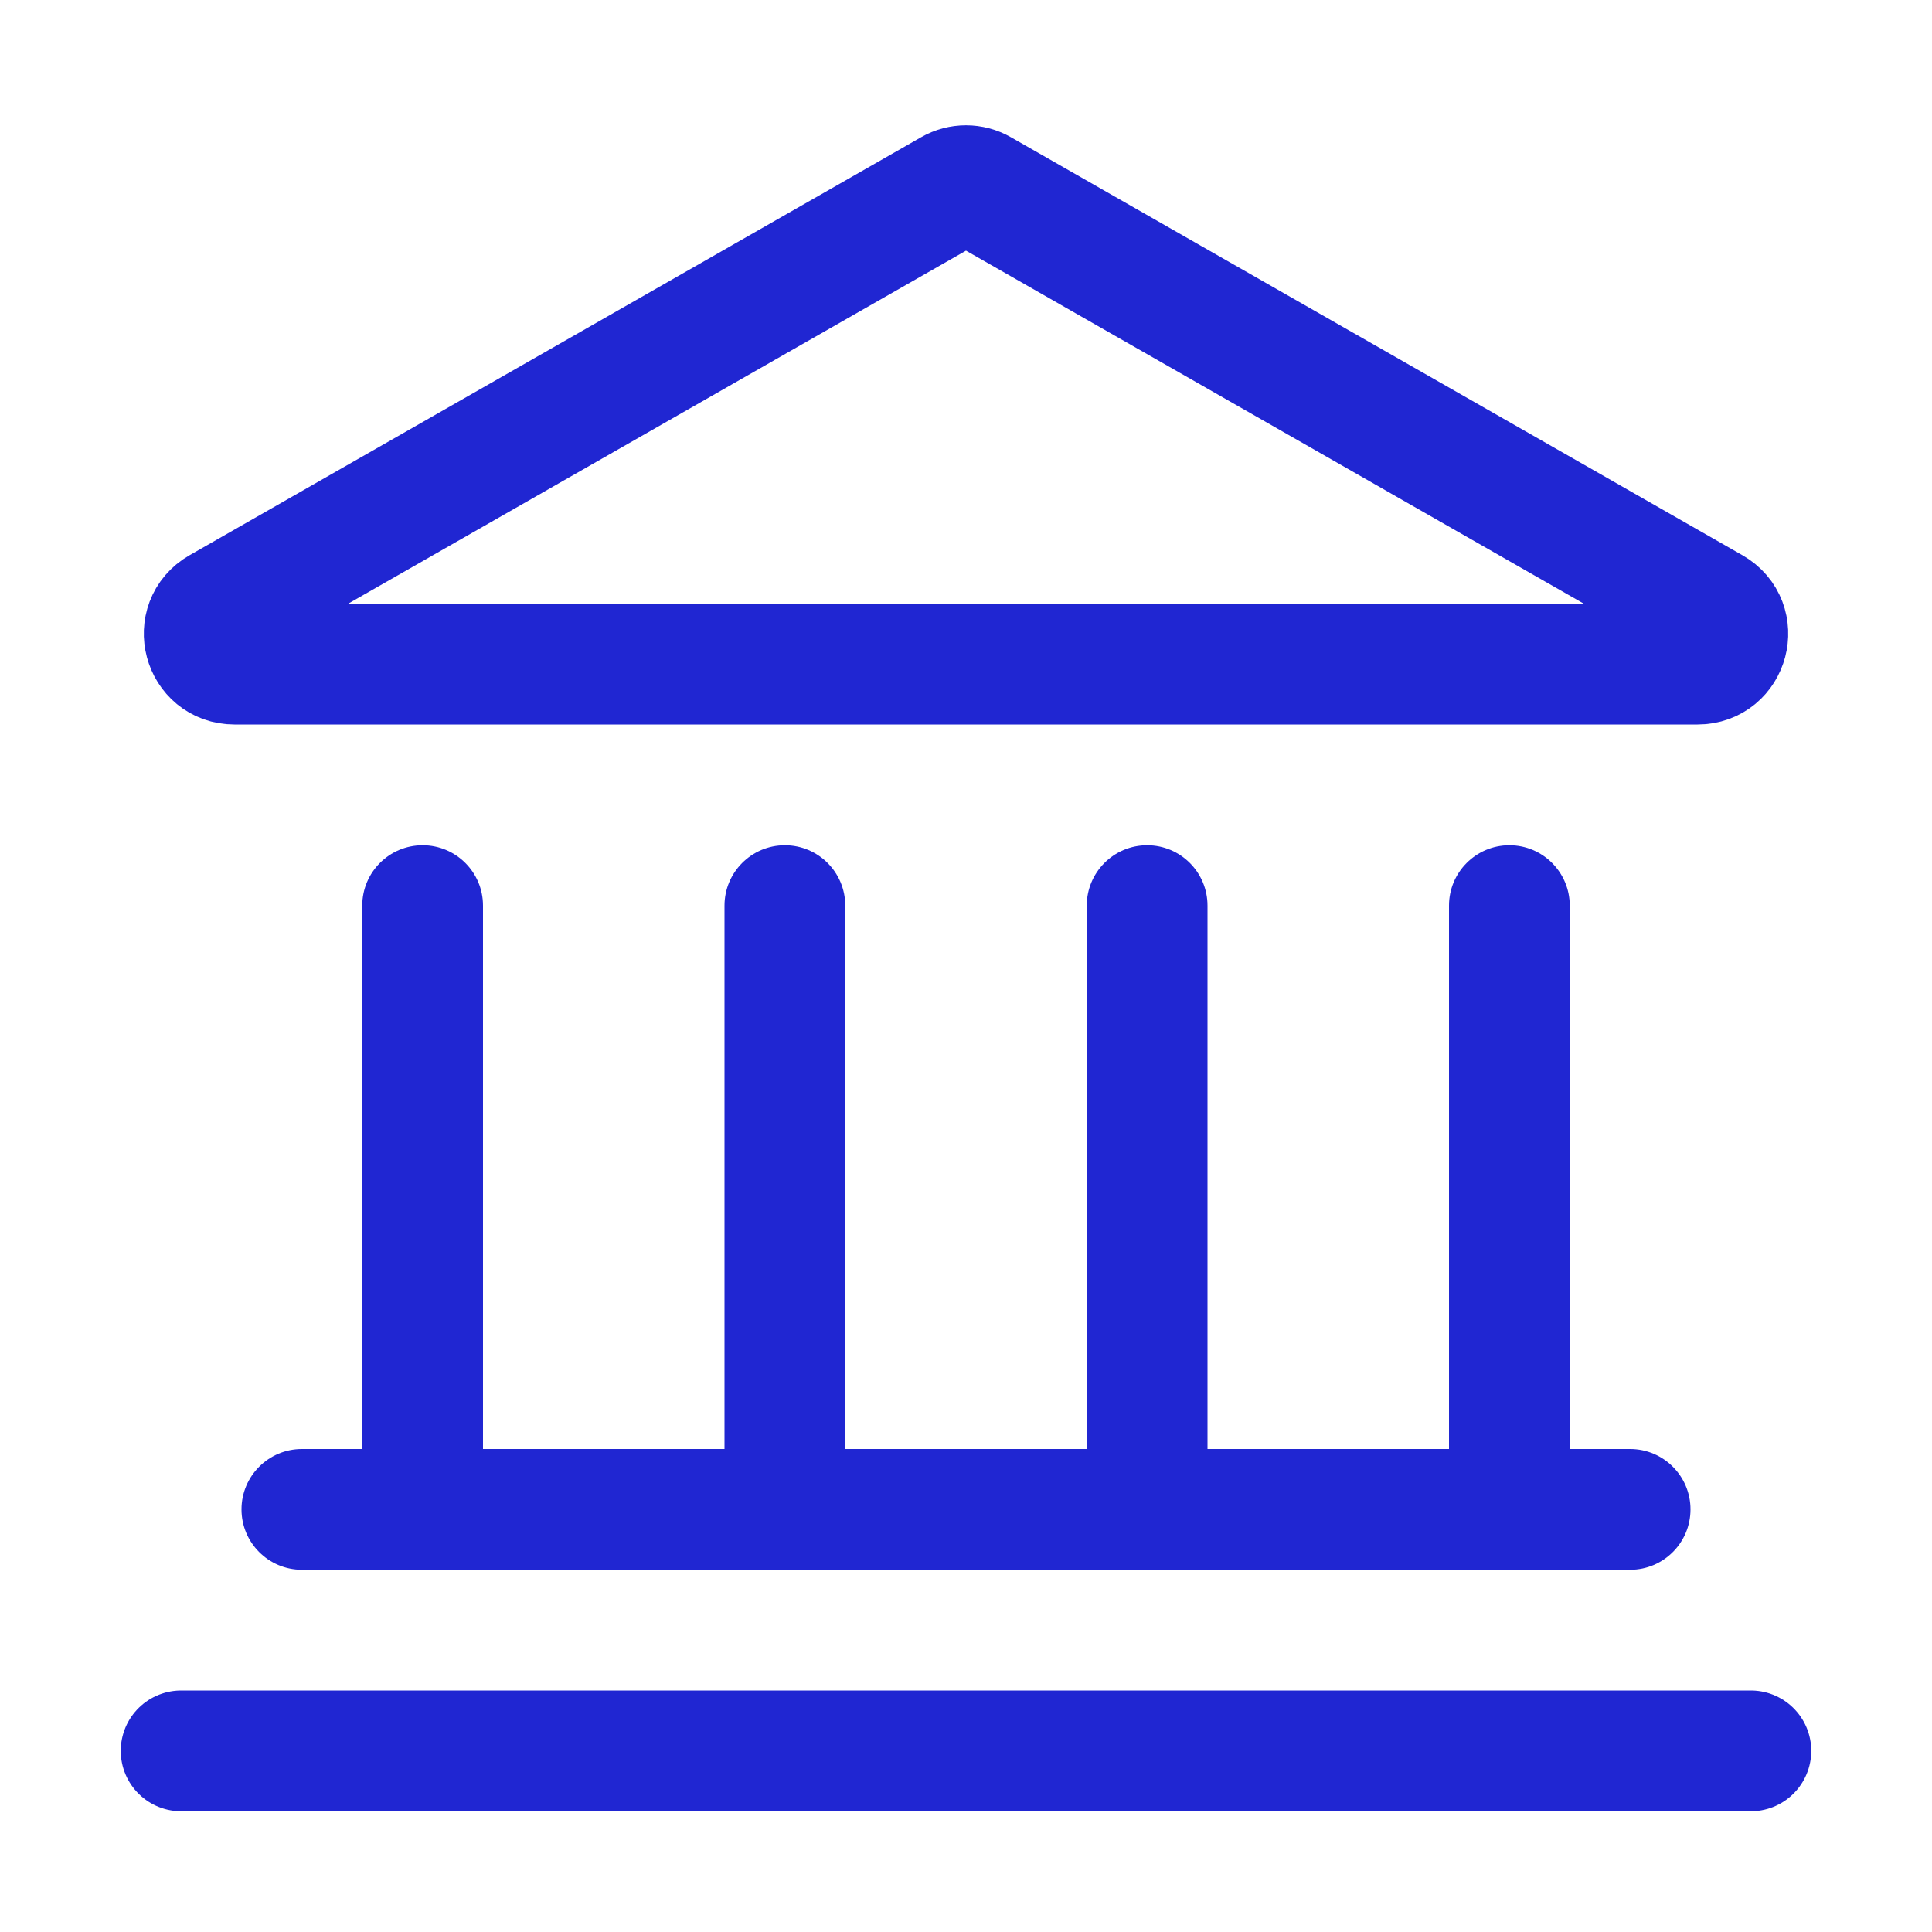 <svg width="24" height="24" viewBox="0 0 24 24" fill="none" xmlns="http://www.w3.org/2000/svg">
<path d="M11.814 2.356C11.929 2.29 12.071 2.29 12.186 2.356L21.274 7.549C21.608 7.74 21.473 8.25 21.088 8.25H2.912C2.528 8.25 2.392 7.74 2.726 7.549L11.814 2.356Z" stroke="#2026D2" stroke-width="1.5"/>
<path d="M2.25 21.75L21.75 21.75" stroke="#2026D2" stroke-width="1.5" stroke-linecap="round"/>
<path fill-rule="evenodd" clip-rule="evenodd" d="M5.25 10.5C5.664 10.5 6 10.836 6 11.25L6 18.75C6 19.164 5.664 19.5 5.25 19.5C4.836 19.5 4.5 19.164 4.5 18.75L4.5 11.25C4.5 10.836 4.836 10.5 5.25 10.5Z" fill="#2026D2"/>
<path fill-rule="evenodd" clip-rule="evenodd" d="M9.75 10.5C10.164 10.5 10.5 10.836 10.5 11.25L10.5 18.75C10.5 19.164 10.164 19.5 9.75 19.5C9.336 19.5 9 19.164 9 18.75L9 11.25C9 10.836 9.336 10.5 9.75 10.5Z" fill="#2026D2"/>
<path fill-rule="evenodd" clip-rule="evenodd" d="M14.25 10.5C14.664 10.5 15 10.836 15 11.25L15 18.75C15 19.164 14.664 19.5 14.25 19.5C13.836 19.5 13.5 19.164 13.5 18.75L13.5 11.25C13.5 10.836 13.836 10.5 14.25 10.5Z" fill="#2026D2"/>
<path fill-rule="evenodd" clip-rule="evenodd" d="M18.75 10.5C19.164 10.5 19.5 10.836 19.5 11.25V18.75C19.5 19.164 19.164 19.5 18.75 19.5C18.336 19.5 18 19.164 18 18.75V11.25C18 10.836 18.336 10.5 18.75 10.5Z" fill="#2026D2"/>
<path fill-rule="evenodd" clip-rule="evenodd" d="M3 18.75C3 18.336 3.336 18 3.75 18H20.25C20.664 18 21 18.336 21 18.75C21 19.164 20.664 19.5 20.25 19.5H3.75C3.336 19.5 3 19.164 3 18.75Z" fill="#2026D2"/>
</svg>
